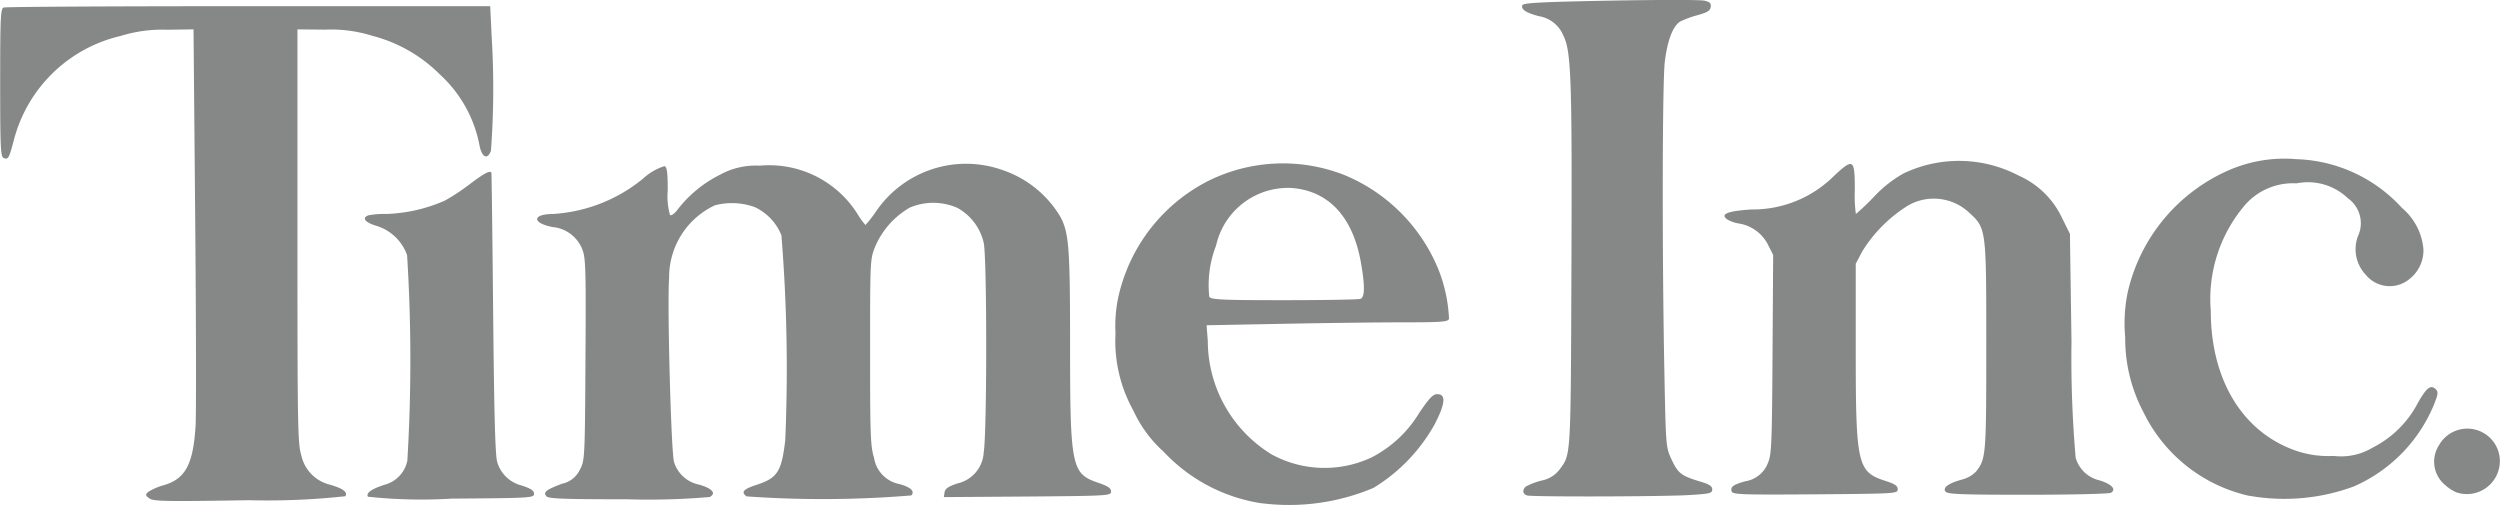 <svg xmlns="http://www.w3.org/2000/svg" width="98.983" height="20" viewBox="0 0 98.983 20"><defs><style>.a{fill:#868787;}</style></defs><path class="a" d="M2289.49,46.728a6.682,6.682,0,0,1-3.907-2.043,4.948,4.948,0,0,1-1.2-1.629,5.654,5.654,0,0,1-.71-3.06,5.459,5.459,0,0,1,.2-1.79,6.8,6.8,0,0,1,3.561-4.29,6.65,6.65,0,0,1,5.292-.194,6.846,6.846,0,0,1,3.721,3.713,5.992,5.992,0,0,1,.431,1.986c-.045.118-.292.137-1.78.137-.949,0-3.1.026-4.772.058l-3.046.058.048.626a5.277,5.277,0,0,0,2.521,4.484,4.373,4.373,0,0,0,3.976.116,4.737,4.737,0,0,0,1.873-1.754c.4-.592.545-.744.715-.744.355,0,.321.375-.107,1.2a6.838,6.838,0,0,1-2.416,2.51,8.589,8.589,0,0,1-4.395.613Zm3.885-8.1c.174-.067.177-.526.012-1.454-.322-1.8-1.284-2.831-2.754-2.936a2.918,2.918,0,0,0-2.978,2.283,4.306,4.306,0,0,0-.268,2.03c.092.111.541.13,2.979.13,1.579,0,2.933-.023,3.009-.053Zm-47.959,7.9c-.154-.118-.159-.148-.043-.254a2.3,2.3,0,0,1,.63-.271c.85-.256,1.154-.829,1.248-2.352.027-.446.02-4.16-.016-8.252l-.066-7.44-1.051.014a5.588,5.588,0,0,0-1.834.246,5.7,5.7,0,0,0-4.235,4.15c-.19.711-.215.753-.4.68-.117-.045-.135-.421-.135-2.977,0-2.587.015-2.931.138-2.978.077-.03,4.443-.053,9.7-.053h9.564l.057,1.195a33.477,33.477,0,0,1-.028,4.532c-.131.345-.332.277-.44-.147a5.089,5.089,0,0,0-1.571-2.867,5.844,5.844,0,0,0-2.674-1.537,5.487,5.487,0,0,0-1.882-.247l-1.094-.011v8.184c0,7.54.011,8.223.152,8.677a1.53,1.53,0,0,0,1.138,1.167c.515.15.709.295.608.456a28.6,28.6,0,0,1-3.824.158c-3.307.054-3.785.045-3.939-.073Zm8.661-.064c-.09-.145.127-.3.638-.47a1.246,1.246,0,0,0,.92-.956,66.757,66.757,0,0,0-.01-8.14,1.869,1.869,0,0,0-1.2-1.156c-.463-.135-.607-.316-.332-.421a3.5,3.5,0,0,1,.729-.054,6.245,6.245,0,0,0,2.3-.529,8.382,8.382,0,0,0,1-.662c.543-.411.771-.534.84-.45.01.012.042,2.523.071,5.58.039,4.056.083,5.647.162,5.886a1.343,1.343,0,0,0,.974.928c.359.12.482.2.482.328,0,.161-.121.168-3.255.19a19.869,19.869,0,0,1-3.315-.075Zm7.061-.024c-.132-.159-.012-.254.628-.494a1,1,0,0,0,.7-.553c.192-.36.2-.421.221-4.346.023-3.5.01-4.025-.115-4.352a1.4,1.4,0,0,0-1.189-.91c-.816-.16-.809-.51.01-.517a6.207,6.207,0,0,0,3.569-1.395,2.259,2.259,0,0,1,.854-.5c.1.04.129.24.129.966a2.708,2.708,0,0,0,.091.973c.05.031.175-.055.278-.191a4.862,4.862,0,0,1,1.717-1.415,2.921,2.921,0,0,1,1.556-.351,4.132,4.132,0,0,1,3.857,1.89,3.057,3.057,0,0,0,.329.46,4.959,4.959,0,0,0,.436-.563,4.313,4.313,0,0,1,5-1.61,4.235,4.235,0,0,1,2.3,1.88c.321.63.366,1.243.366,5.007,0,4.857.055,5.132,1.1,5.486.4.137.522.217.522.35,0,.169-.082.173-3.31.2l-3.31.023.028-.19c.022-.144.146-.23.51-.351a1.332,1.332,0,0,0,1.04-1.23c.131-.757.134-7.684,0-8.3a2.117,2.117,0,0,0-1.04-1.379,2.37,2.37,0,0,0-1.886-.012,3.251,3.251,0,0,0-1.372,1.548c-.2.494-.2.54-.2,4.176,0,3.3.016,3.729.158,4.189a1.254,1.254,0,0,0,.971,1.026c.467.117.662.295.5.457a42.591,42.591,0,0,1-6.522.037c-.23-.17-.127-.287.409-.461.816-.265.982-.527,1.124-1.762a65.814,65.814,0,0,0-.151-8.114A2.1,2.1,0,0,0,2269.4,35a2.653,2.653,0,0,0-1.591-.074A3.143,3.143,0,0,0,2266,37.809c-.081.982.078,6.9.194,7.275a1.3,1.3,0,0,0,.994.9c.523.152.689.346.419.49a27.812,27.812,0,0,1-3.268.09c-2.517,0-3.121-.023-3.2-.12Zm67.432-.009a6.145,6.145,0,0,1-4.2-3.322,6.213,6.213,0,0,1-.719-2.95,6.121,6.121,0,0,1,.1-1.795,6.965,6.965,0,0,1,4.014-4.834,5.522,5.522,0,0,1,2.662-.432,5.9,5.9,0,0,1,4.185,1.934,2.4,2.4,0,0,1,.847,1.637,1.436,1.436,0,0,1-.54,1.163,1.224,1.224,0,0,1-1.743-.156,1.466,1.466,0,0,1-.305-1.541,1.208,1.208,0,0,0-.4-1.486,2.29,2.29,0,0,0-2.037-.593,2.518,2.518,0,0,0-2.095.922,5.733,5.733,0,0,0-1.3,4.127c0,2.743,1.269,4.815,3.389,5.542a3.955,3.955,0,0,0,1.472.2,2.421,2.421,0,0,0,1.547-.328,4.1,4.1,0,0,0,1.8-1.788c.34-.592.505-.716.7-.523.106.106.095.195-.084.638a6.048,6.048,0,0,1-3.178,3.217,7.937,7.937,0,0,1-4.113.363Zm-28.6-.02c-.178-.046-.2-.23-.044-.356a2.855,2.855,0,0,1,.61-.231,1.169,1.169,0,0,0,.709-.426c.466-.627.451-.37.48-8.073.028-7.46-.01-8.512-.325-9.131a1.259,1.259,0,0,0-.967-.758c-.514-.136-.713-.27-.65-.436.035-.09.773-.128,3.48-.179,1.89-.035,3.563-.036,3.719,0,.226.05.278.1.257.251s-.134.217-.509.321a3.986,3.986,0,0,0-.686.249c-.293.165-.514.73-.621,1.587-.1.819-.112,7.493-.018,12.3.059,2.976.059,2.976.29,3.471.25.536.386.64,1.123.86.368.11.482.183.482.313,0,.153-.087.175-.919.224-1.057.063-6.182.076-6.412.016Zm8.1-.166c-.064-.167.068-.264.532-.393a1.143,1.143,0,0,0,.9-.72c.146-.335.163-.71.185-4.306l.025-3.938-.2-.393a1.562,1.562,0,0,0-1.132-.845,1.366,1.366,0,0,1-.489-.168c-.285-.21.007-.33.96-.393a4.548,4.548,0,0,0,3.258-1.317c.779-.729.836-.692.836.531a5.742,5.742,0,0,0,.041.965,8.967,8.967,0,0,0,.722-.686,4.83,4.83,0,0,1,1.163-.917,5.093,5.093,0,0,1,4.564.084,3.432,3.432,0,0,1,1.705,1.656l.322.651.062,4.267a45.809,45.809,0,0,0,.165,4.595,1.28,1.28,0,0,0,.956.9c.479.153.66.351.444.488-.067.043-1.545.078-3.284.079-2.64,0-3.179-.02-3.266-.124-.131-.157.123-.338.669-.483a1.17,1.17,0,0,0,.542-.318c.391-.5.4-.651.4-4.982,0-4.679.006-4.636-.7-5.284a2.047,2.047,0,0,0-2.376-.273,5.581,5.581,0,0,0-1.839,1.837l-.253.481,0,3.457c0,4.51.067,4.785,1.181,5.142.37.119.48.194.48.33,0,.171-.066.175-3.263.2-2.935.021-3.268.009-3.317-.118Zm28.681.041a1.64,1.64,0,0,1-.424-.279,1.2,1.2,0,0,1-.253-1.583,1.288,1.288,0,0,1,2.406.519,1.306,1.306,0,0,1-1.729,1.343Z" transform="translate(-2239.507 -26.796)"/></svg>
